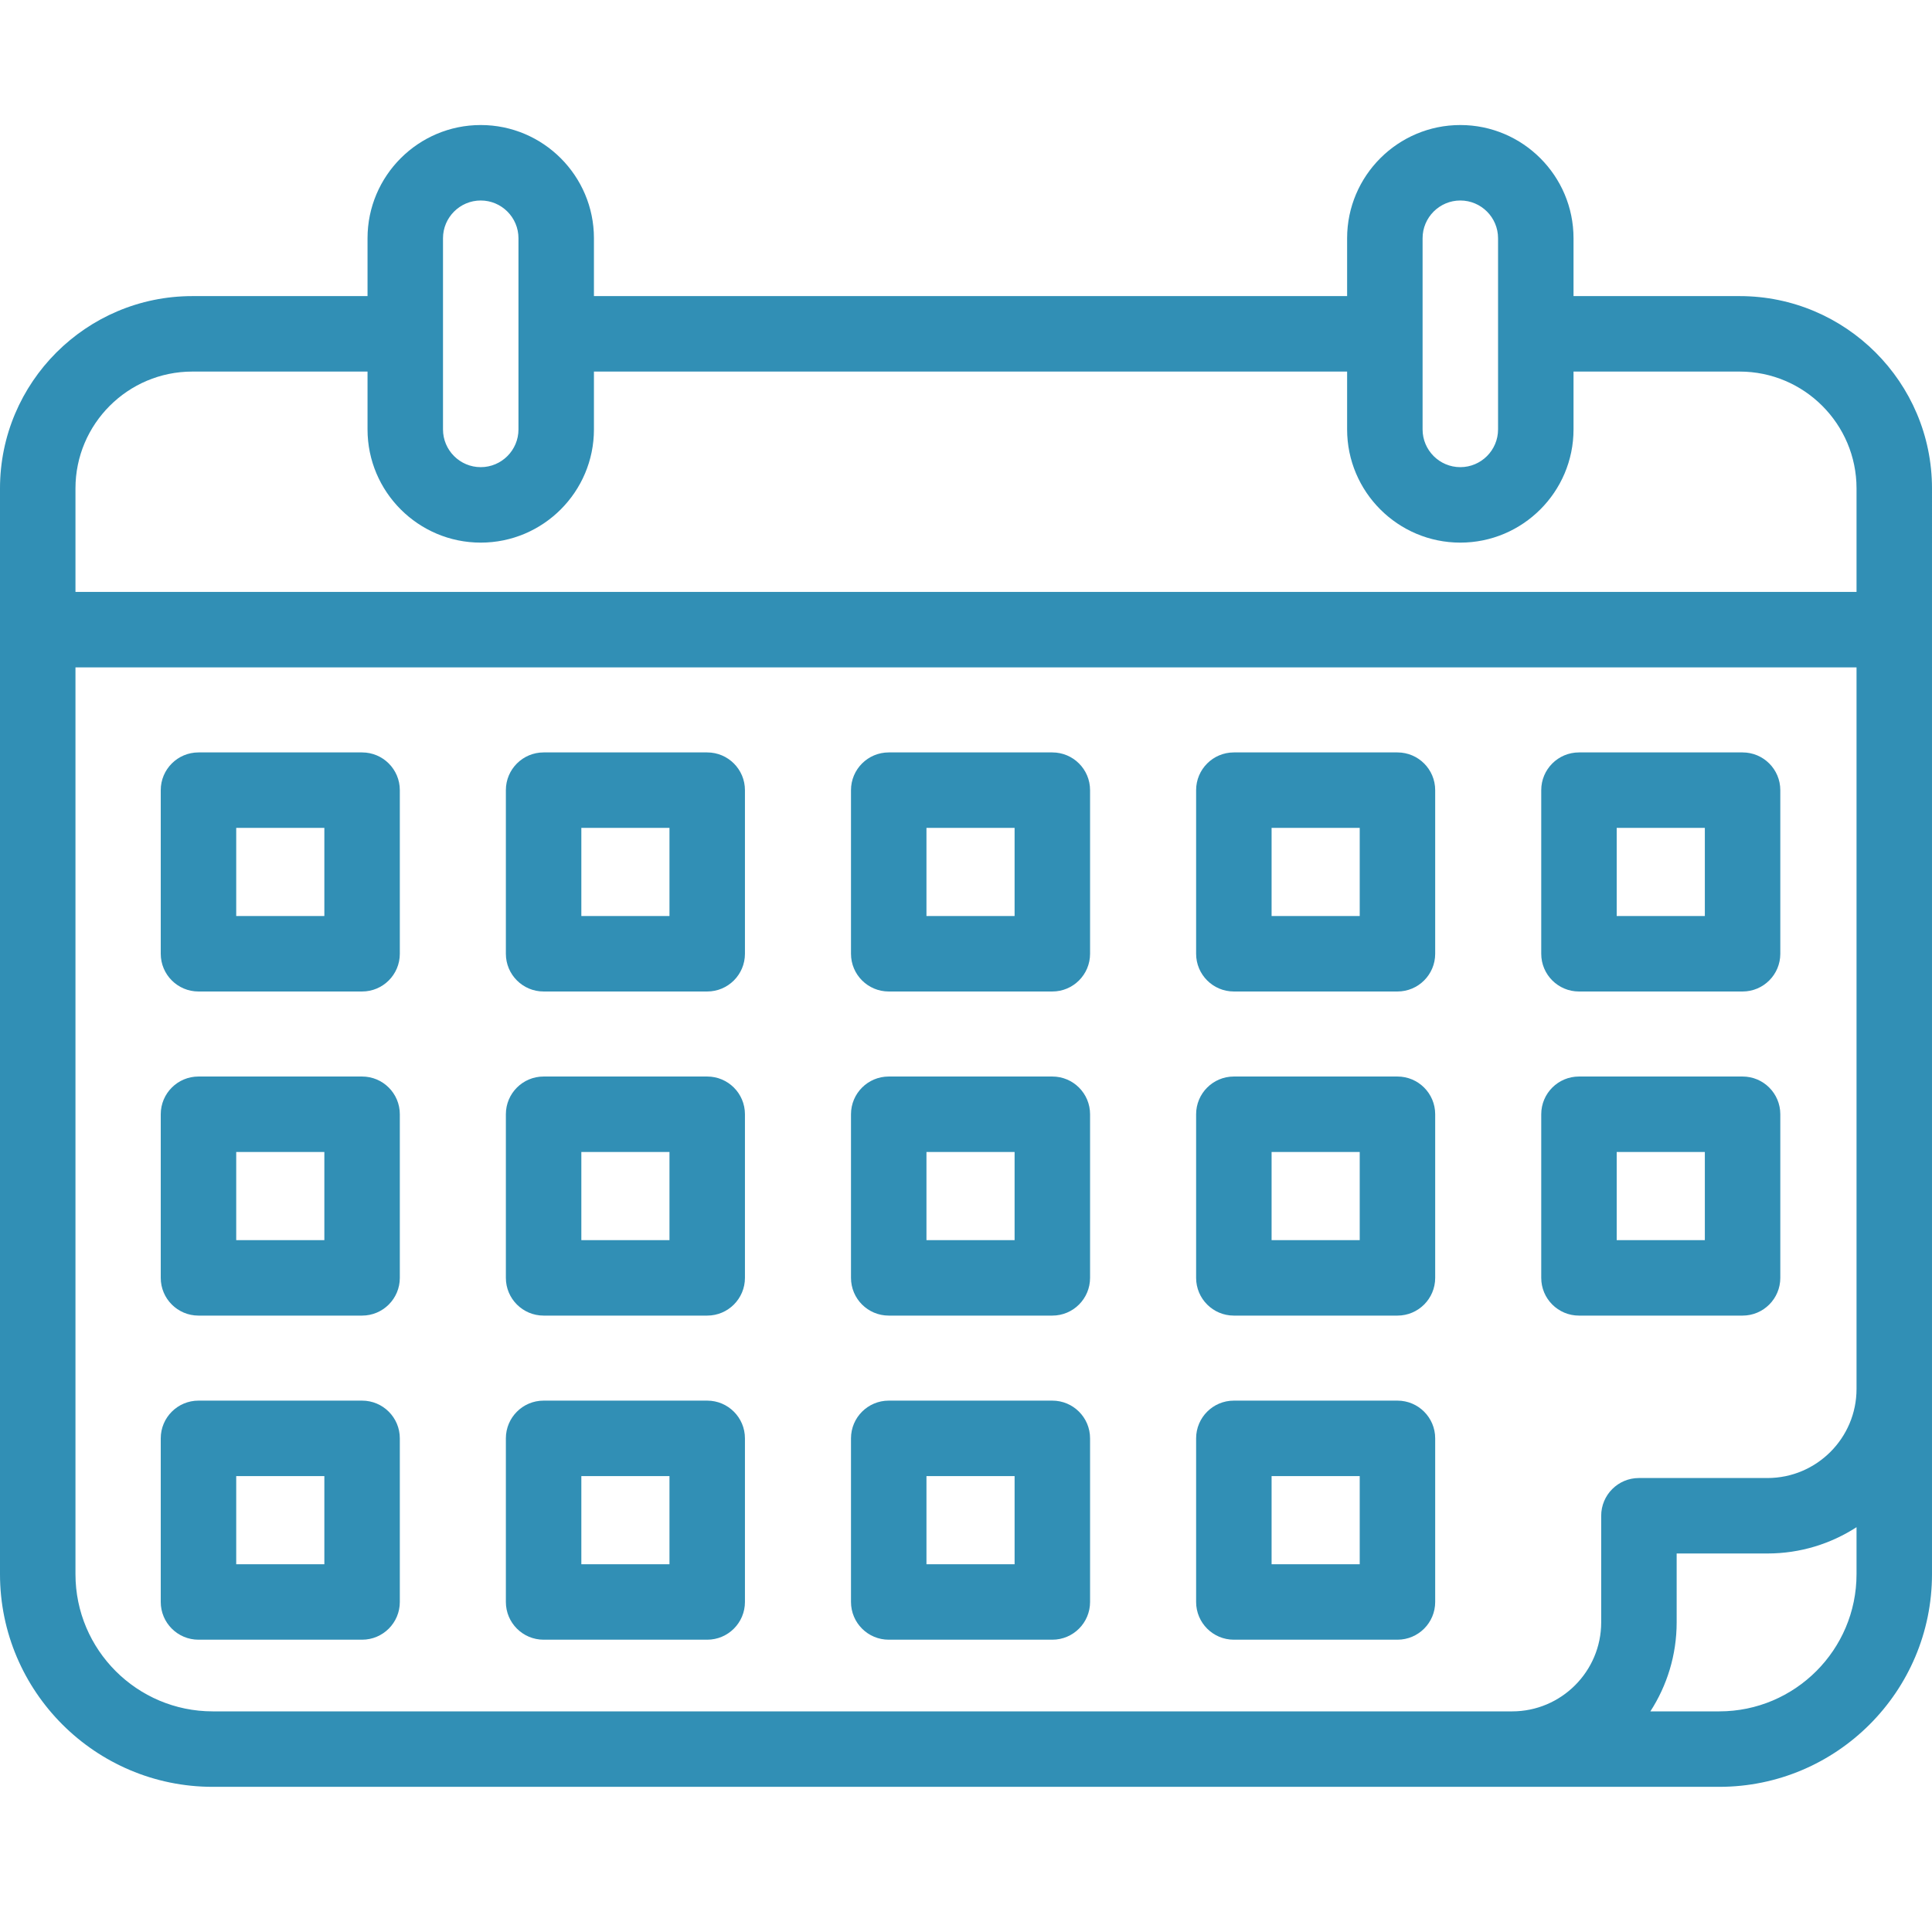 <svg xmlns="http://www.w3.org/2000/svg" enable-background="new 0 0 512 512" viewBox="0 0 512 512" id="Calender">
  <path d="M461.03,78.47H417V63.134c0-16.542-13.458-30-30-30s-30,13.458-30,30V78.47H157.4V63.134c0-16.542-13.458-30-30-30
			s-30,13.458-30,30V78.47H50.97C22.865,78.47,0,101.33,0,129.43v287.74c0,31.077,25.287,56.36,56.37,56.36H397h3.733h54.896
			c31.083,0,56.37-25.283,56.37-56.36V129.43C512,101.33,489.135,78.47,461.03,78.47z M377,63.134c0-5.514,4.486-10,10-10
			s10,4.486,10,10V113.8c0,5.514-4.486,10-10,10s-10-4.486-10-10V63.134z M117.4,63.134c0-5.514,4.486-10,10-10s10,4.486,10,10
			V113.8c0,5.514-4.486,10-10,10s-10-4.486-10-10V63.134z M50.97,98.47H97.4v15.33c0,16.542,13.458,30,30,30s30-13.458,30-30V98.47
			H357v15.33c0,16.542,13.458,30,30,30s30-13.458,30-30V98.47h44.03c17.077,0,30.97,13.889,30.97,30.96v27.437H20V129.43
			C20,112.358,33.893,98.47,50.97,98.47z M397,453.53H56.37c-20.055,0-36.37-16.312-36.37-36.36V176.866h472v191.225
			c0,13.013-10.587,23.6-23.6,23.6h-34.067c-5.522,0-10,4.478-10,10v28.239c0,13.014-10.587,23.601-23.6,23.601H397z M455.63,453.53
			h-18.266c4.402-6.808,6.969-14.908,6.969-23.601V411.69H468.4c8.692,0,16.792-2.567,23.6-6.968v12.448
			C492,437.219,475.685,453.53,455.63,453.53z" fill="#318fb5" class="color000000 svgShape"></path>
  <path d="M95.957 199.4H52.6c-5.522 0-10 4.478-10 10v43.356c0 5.522 4.478 10 10 10h43.357c5.522 0 10-4.478 10-10V209.4C105.957 203.878 101.479 199.4 95.957 199.4zM85.957 242.757H62.6V219.4h23.357V242.757zM187.418 199.4h-43.357c-5.522 0-10 4.478-10 10v43.356c0 5.522 4.478 10 10 10h43.357c5.522 0 10-4.478 10-10V209.4C197.418 203.878 192.94 199.4 187.418 199.4zM177.418 242.757h-23.357V219.4h23.357V242.757zM278.879 199.4h-43.357c-5.522 0-10 4.478-10 10v43.356c0 5.522 4.478 10 10 10h43.357c5.522 0 10-4.478 10-10V209.4C288.879 203.878 284.401 199.4 278.879 199.4zM268.879 242.757h-23.357V219.4h23.357V242.757zM370.339 199.4h-43.356c-5.522 0-10 4.478-10 10v43.356c0 5.522 4.478 10 10 10h43.356c5.522 0 10-4.478 10-10V209.4C380.339 203.878 375.861 199.4 370.339 199.4zM360.339 242.757h-23.356V219.4h23.356V242.757zM418.443 262.757H461.8c5.522 0 10-4.478 10-10V209.4c0-5.522-4.478-10-10-10h-43.356c-5.522 0-10 4.478-10 10v43.356C408.443 258.279 412.921 262.757 418.443 262.757zM428.443 219.4H451.8v23.356h-23.356V219.4zM95.957 285.29H52.6c-5.522 0-10 4.478-10 10v43.357c0 5.522 4.478 10 10 10h43.357c5.522 0 10-4.478 10-10V295.29C105.957 289.768 101.479 285.29 95.957 285.29zM85.957 328.647H62.6V305.29h23.357V328.647zM187.418 285.29h-43.357c-5.522 0-10 4.478-10 10v43.357c0 5.522 4.478 10 10 10h43.357c5.522 0 10-4.478 10-10V295.29C197.418 289.768 192.94 285.29 187.418 285.29zM177.418 328.647h-23.357V305.29h23.357V328.647zM278.879 285.29h-43.357c-5.522 0-10 4.478-10 10v43.357c0 5.522 4.478 10 10 10h43.357c5.522 0 10-4.478 10-10V295.29C288.879 289.768 284.401 285.29 278.879 285.29zM268.879 328.647h-23.357V305.29h23.357V328.647zM370.339 285.29h-43.356c-5.522 0-10 4.478-10 10v43.357c0 5.522 4.478 10 10 10h43.356c5.522 0 10-4.478 10-10V295.29C380.339 289.768 375.861 285.29 370.339 285.29zM360.339 328.647h-23.356V305.29h23.356V328.647zM418.443 348.647H461.8c5.522 0 10-4.478 10-10V295.29c0-5.522-4.478-10-10-10h-43.356c-5.522 0-10 4.478-10 10v43.357C408.443 344.17 412.921 348.647 418.443 348.647zM428.443 305.29H451.8v23.357h-23.356V305.29zM95.957 371.181H52.6c-5.522 0-10 4.478-10 10v43.357c0 5.522 4.478 10 10 10h43.357c5.522 0 10-4.478 10-10v-43.357C105.957 375.658 101.479 371.181 95.957 371.181zM85.957 414.538H62.6v-23.357h23.357V414.538zM187.418 371.181h-43.357c-5.522 0-10 4.478-10 10v43.357c0 5.522 4.478 10 10 10h43.357c5.522 0 10-4.478 10-10v-43.357C197.418 375.658 192.94 371.181 187.418 371.181zM177.418 414.538h-23.357v-23.357h23.357V414.538zM278.879 371.181h-43.357c-5.522 0-10 4.478-10 10v43.357c0 5.522 4.478 10 10 10h43.357c5.522 0 10-4.478 10-10v-43.357C288.879 375.658 284.401 371.181 278.879 371.181zM268.879 414.538h-23.357v-23.357h23.357V414.538zM370.339 371.181h-43.356c-5.522 0-10 4.478-10 10v43.357c0 5.522 4.478 10 10 10h43.356c5.522 0 10-4.478 10-10v-43.357C380.339 375.658 375.861 371.181 370.339 371.181zM360.339 414.538h-23.356v-23.357h23.356V414.538z" fill="#318fb5" class="color000000 svgShape"></path>
</svg>
